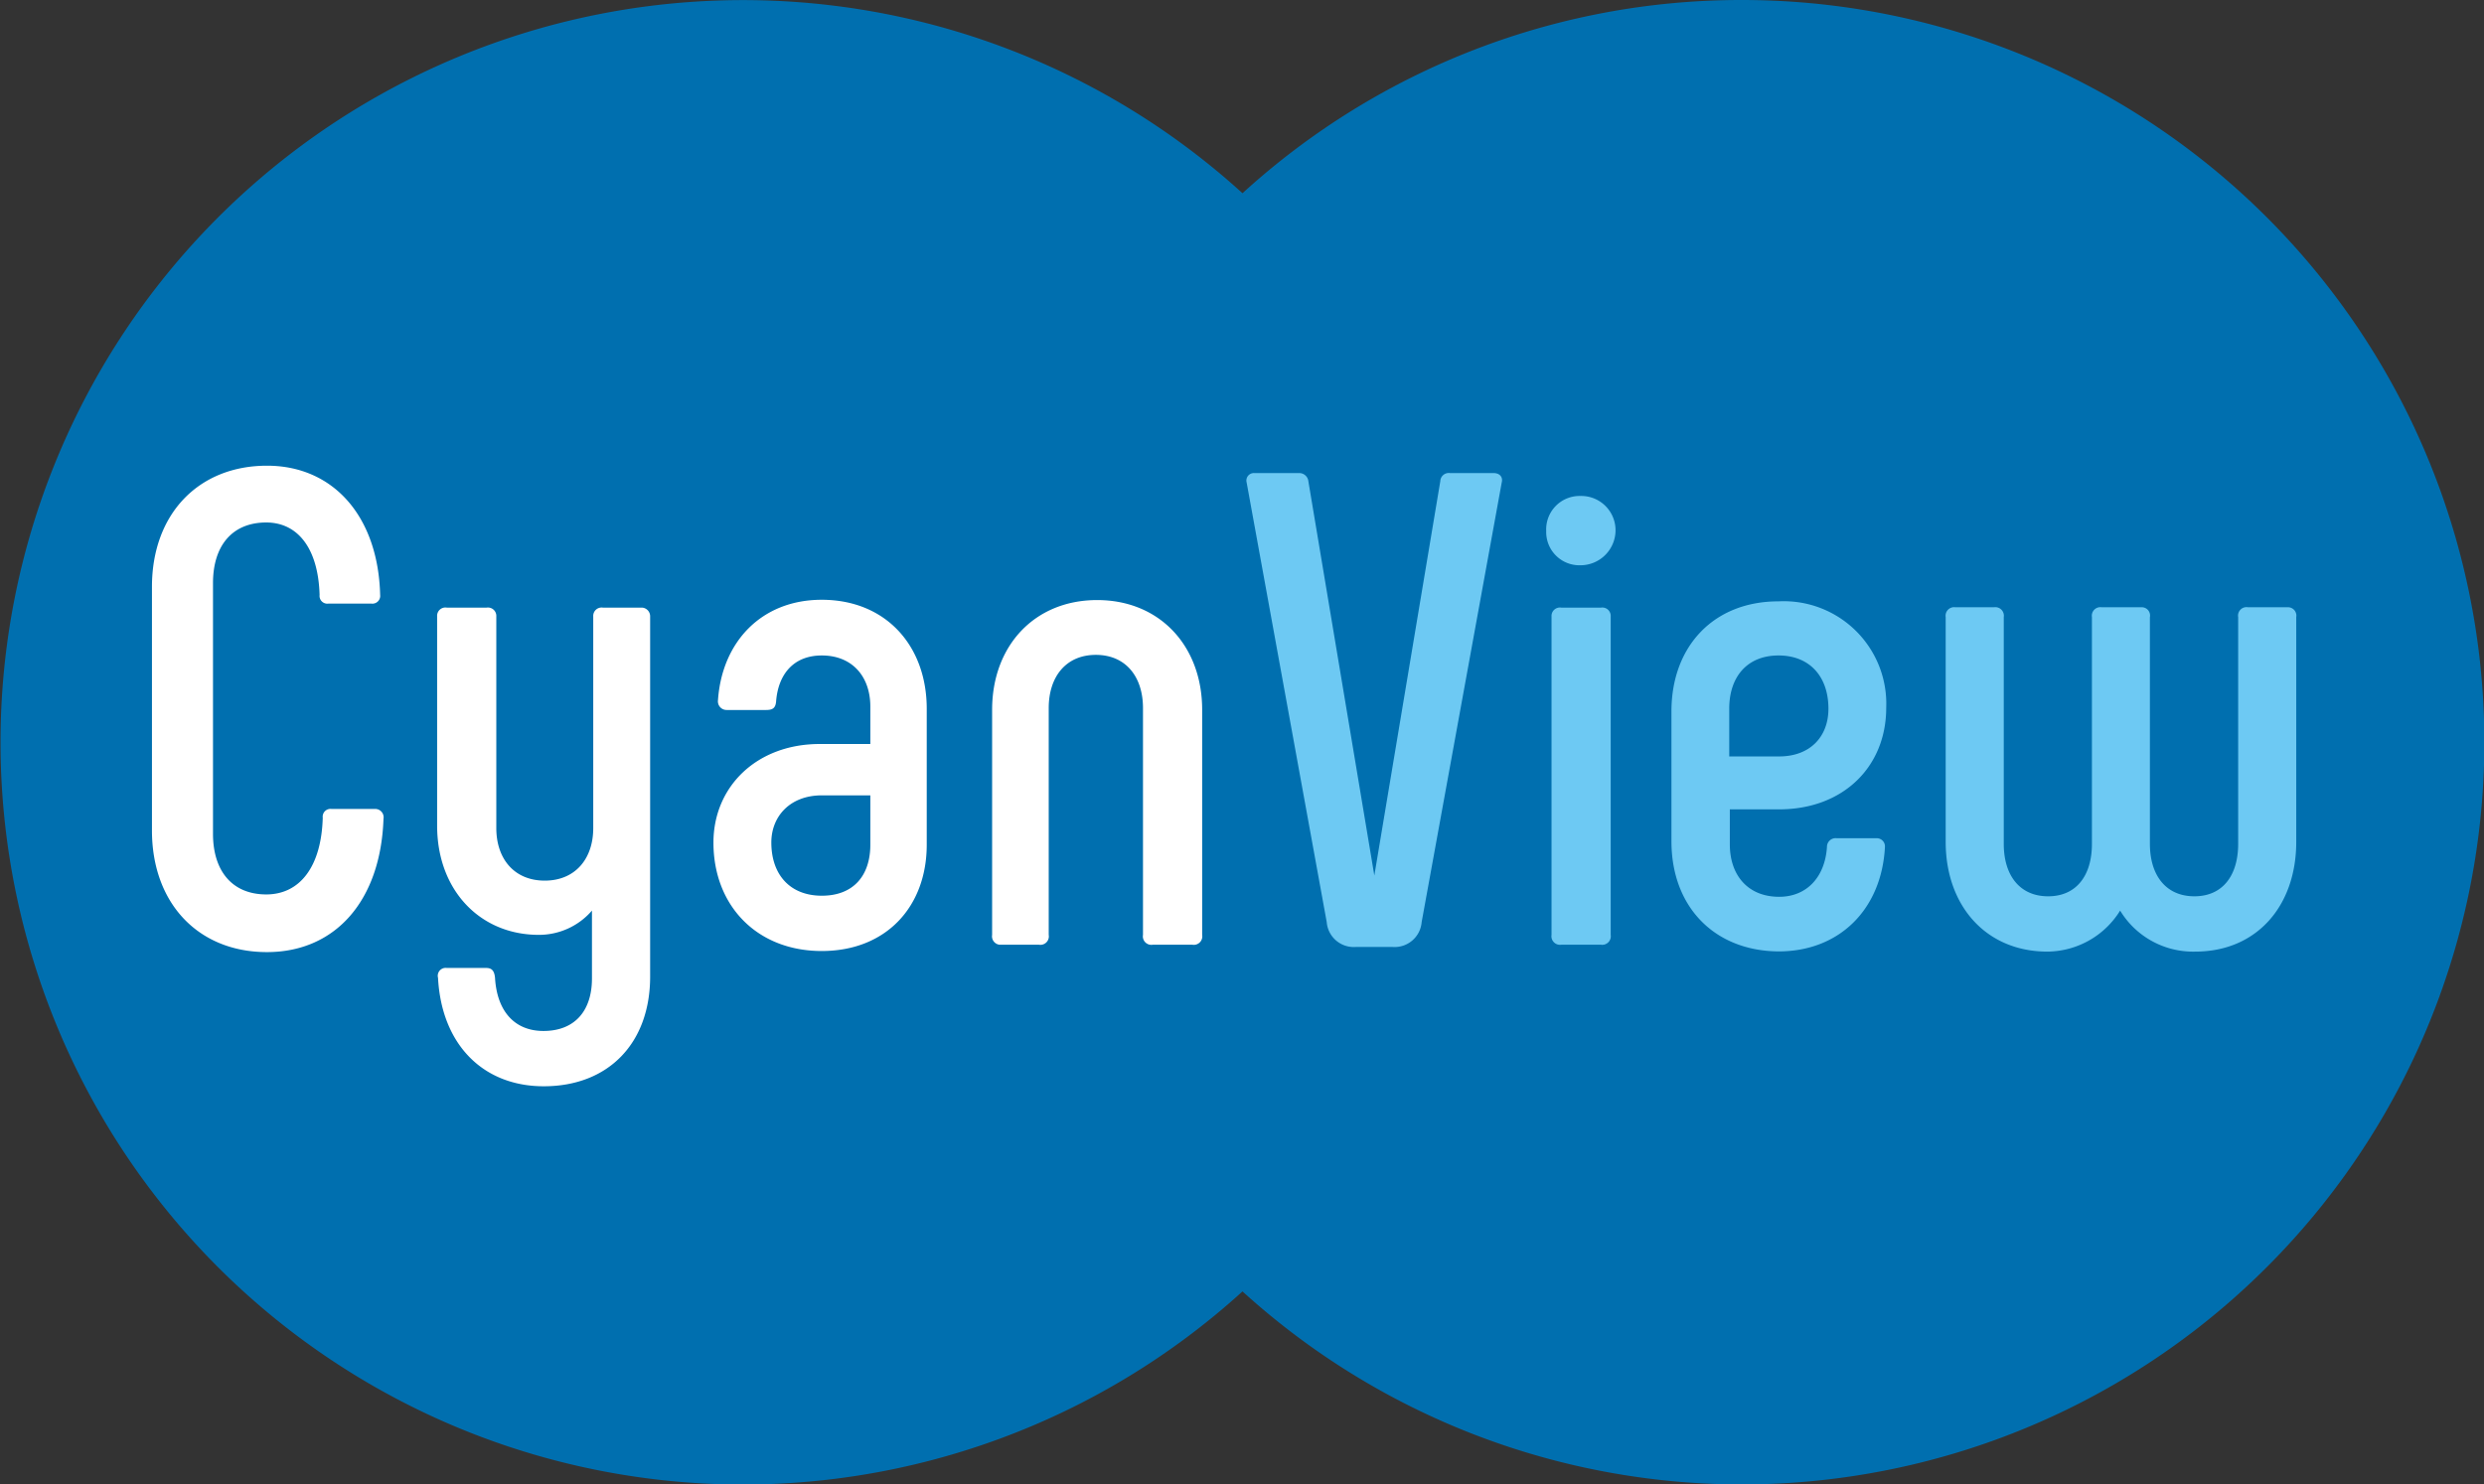 <?xml version='1.0' encoding='UTF-8'?>
<svg xmlns="http://www.w3.org/2000/svg" viewBox="0 0 251.9 150.58"><rect x="0" y="0" width="251.9" height="150.58" fill="#333333" stroke="none"/><defs><style>.cls-1{fill:#006faf;}.cls-2{fill:#fff;}.cls-3{fill:#6dc9f3;}</style></defs><title>Logo_Cyan_flat</title><g id="Layer_2" data-name="Layer 2"><g id="Layer_1-2" data-name="Layer 1"><path class="cls-1" d="M176.62,0A75,75,0,0,0,126,19.6,75.29,75.29,0,1,0,126,131,75.29,75.29,0,1,0,176.62,0Z"/><path class="cls-2" d="M15.41,84.24V59.53c0-7.38,4.71-12.29,11.67-12.29,6.7,0,11.27,5.12,11.47,13.11a.79.79,0,0,1-.88.88H33.3a.79.79,0,0,1-.89-.88C32.27,55.57,30.16,53,27,53c-3.42,0-5.4,2.32-5.4,6.15V84.58c0,3.83,2,6.15,5.4,6.15s5.59-2.8,5.73-7.78a.79.79,0,0,1,.89-.89H38a.85.85,0,0,1,.89,1c-.28,8.27-4.85,13.52-11.82,13.52S15.41,91.62,15.41,84.24Z"/><path class="cls-2" d="M65.93,62.53V99.06c0,6.76-4.23,11.13-10.79,11.13-6.21,0-10.37-4.3-10.72-11a.8.8,0,0,1,.89-1h4c.55,0,.82.27.89,1,.2,3.41,2,5.39,4.91,5.39,3.14,0,4.92-2,4.92-5.33V92.37a7.09,7.09,0,0,1-5.39,2.46c-6,0-10.31-4.58-10.31-11.06V62.53a.84.84,0,0,1,1-.89h4a.85.85,0,0,1,1,.89V84c0,3.14,1.84,5.33,4.91,5.33s4.92-2.19,4.92-5.33V62.53a.85.85,0,0,1,1-.89h4A.88.88,0,0,1,65.93,62.53Z"/><path class="cls-2" d="M72.35,85.47c0-5.66,4.37-10,10.78-10h5.13V71.68c0-3.07-1.85-5.19-4.92-5.19-2.87,0-4.44,1.91-4.64,4.71-.07.62-.34.82-1,.82h-4a.88.88,0,0,1-.89-1c.41-5.94,4.44-10.18,10.52-10.18,6.48,0,10.65,4.64,10.65,11.06V85.68c0,6.28-4.1,10.79-10.65,10.79S72.35,91.89,72.35,85.47Zm15.91.21v-5H83.34c-3.21,0-5.12,2.12-5.12,4.78,0,3.28,1.91,5.4,5.12,5.4S88.26,88.82,88.26,85.68Z"/><path class="cls-2" d="M100.61,94.83V72c0-6.49,4.3-11.13,10.65-11.13S121.91,65.53,121.91,72V94.83a.86.86,0,0,1-1,1h-4a.86.86,0,0,1-1-1v-23c0-3.21-1.77-5.4-4.78-5.4s-4.78,2.19-4.78,5.4v23a.86.86,0,0,1-1,1h-4A.86.86,0,0,1,100.61,94.83Z"/><path class="cls-3" d="M152.29,48.94l-8.12,44.59a2.75,2.75,0,0,1-2.94,2.53h-3.75a2.75,2.75,0,0,1-2.94-2.53l-8.12-44.59a.76.76,0,0,1,.82-.95h4.44a.93.93,0,0,1,1,.82l6.69,40,6.69-40a.86.86,0,0,1,1-.82h4.44C152.09,48,152.43,48.4,152.29,48.94Z"/><path class="cls-3" d="M156.8,53.86a3.39,3.39,0,0,1,3.48-3.55,3.48,3.48,0,0,1,3.55,3.55,3.56,3.56,0,0,1-3.55,3.48A3.37,3.37,0,0,1,156.8,53.86Zm.54,41V62.53a.85.85,0,0,1,1-.89h4a.85.85,0,0,1,1,.89v32.3a.87.87,0,0,1-1,1h-4A.87.87,0,0,1,157.34,94.83Z"/><path class="cls-3" d="M169.5,85.34V72c.07-6.48,4.3-11,10.85-11a10.4,10.4,0,0,1,10.93,10.79c0,6-4.37,10.31-10.86,10.31h-5v3.55c0,3.14,1.84,5.32,5,5.32,2.8,0,4.65-2,4.85-5.05a.88.88,0,0,1,1-.89h4a.83.83,0,0,1,.88.89c-.34,6.35-4.64,10.59-10.78,10.59C173.87,96.47,169.5,92,169.5,85.34Zm10.92-8.61c3.14,0,5-2,5-4.84,0-3.28-1.92-5.4-5.06-5.4s-5,2.12-5,5.4v4.84Z"/><path class="cls-3" d="M215,92.37a8.75,8.75,0,0,1-7.38,4.16c-6.21,0-10.31-4.64-10.31-11.13V62.6a.87.87,0,0,1,1-1h3.89a.87.87,0,0,1,1,1v23c0,3.21,1.63,5.32,4.5,5.32s4.44-2.11,4.44-5.32v-23a.87.87,0,0,1,1-1h4a.84.84,0,0,1,.88,1v23c0,3.21,1.64,5.32,4.51,5.32s4.44-2.11,4.44-5.32v-23a.86.86,0,0,1,1-1h4a.85.85,0,0,1,.89,1V85.4c0,6.49-4,11.13-10.24,11.13A8.65,8.65,0,0,1,215,92.37Z"/></g></g></svg>